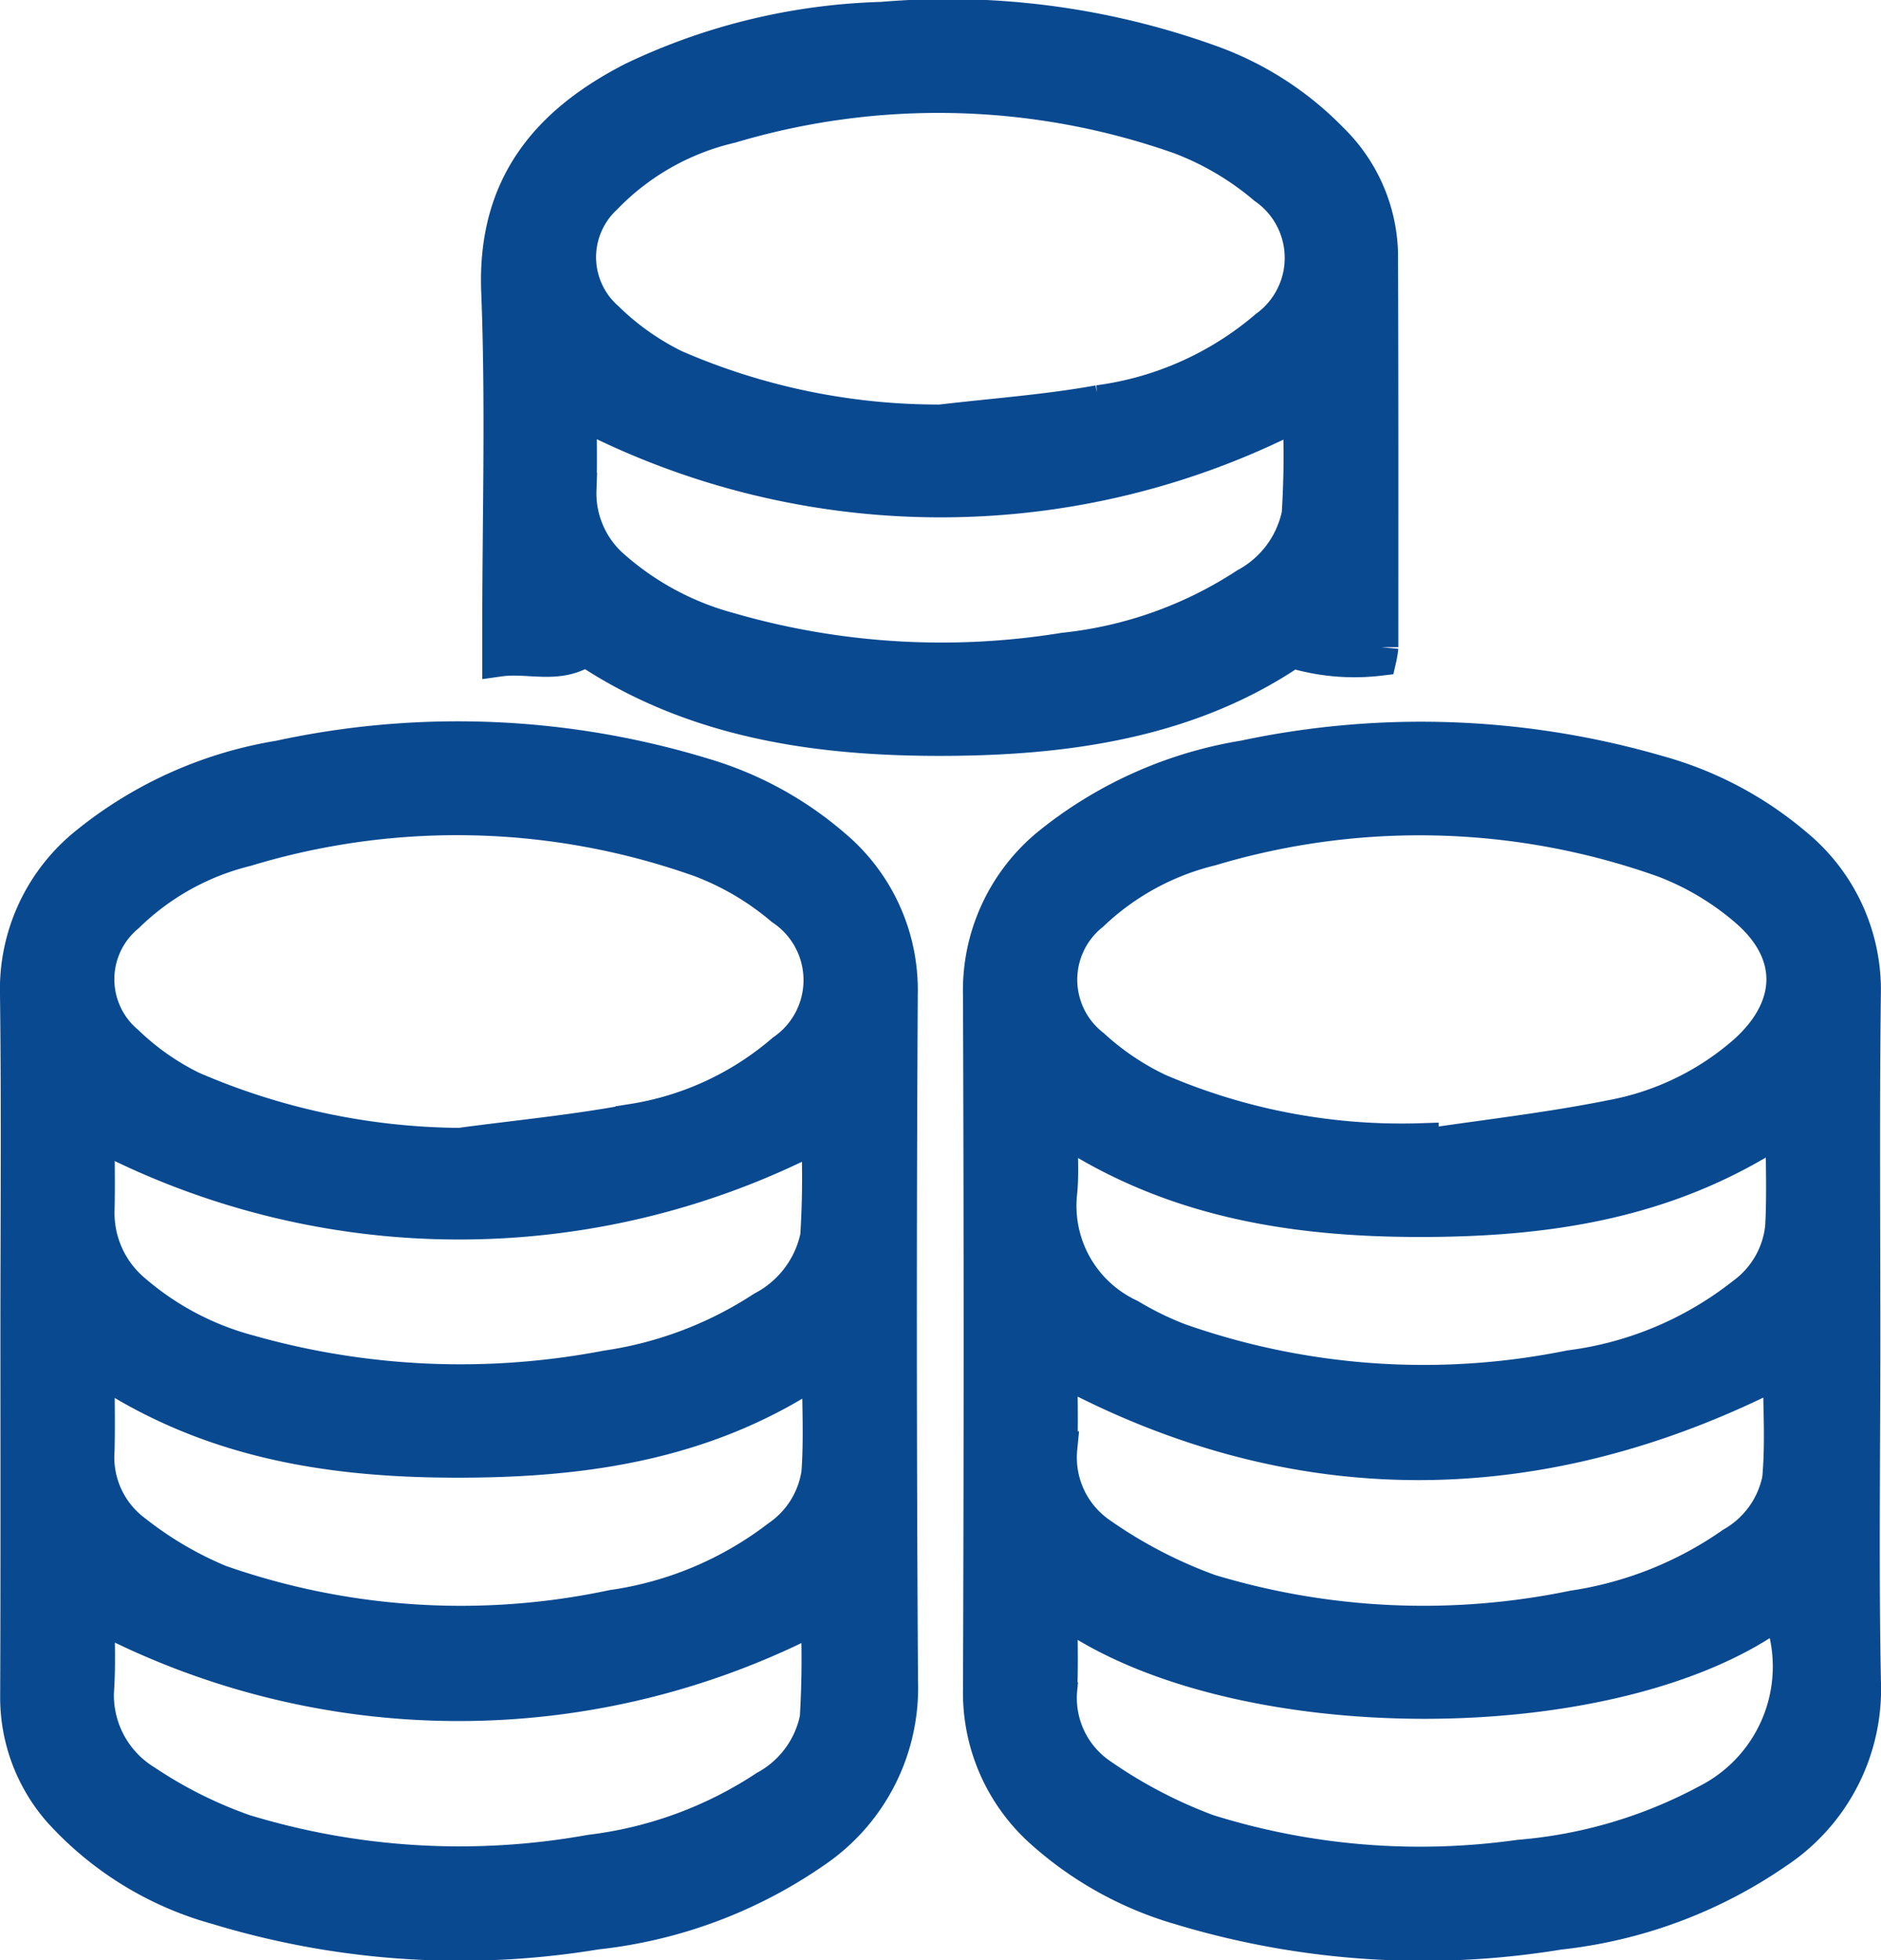 <svg xmlns="http://www.w3.org/2000/svg" width="55.243" height="57.567"><g data-name="Group 333" fill="#094990" stroke="#094990" stroke-linecap="round"><path data-name="Path 3422" d="M.512 39.377c0-3.387.03-6.775-.012-10.162a5.479 5.479 0 012.058-4.441 12.068 12.068 0 015.639-2.526 24.729 24.729 0 0112.48.518 10.3 10.3 0 013.8 2.075 5.515 5.515 0 011.977 4.348 1699.34 1699.34 0 00.007 20.195 5.788 5.788 0 01-2.549 4.989 13.845 13.845 0 01-6.4 2.383 24.511 24.511 0 01-11.14-.733 9.689 9.689 0 01-4.6-2.825 5.053 5.053 0 01-1.267-3.4c.014-3.472.008-6.942.007-10.421zm12.985-5.752c1.693-.229 3.4-.387 5.076-.706a8.9 8.9 0 004.432-2.051 2.53 2.53 0 00-.035-4.189 8.156 8.156 0 00-2.386-1.411 21.321 21.321 0 00-13.358-.32 7.585 7.585 0 00-3.485 1.939 2.429 2.429 0 00-.011 3.737 7.522 7.522 0 001.9 1.333 20.126 20.126 0 007.867 1.668zM2.865 40.149c0 .891.019 1.669 0 2.444a2.727 2.727 0 001.089 2.392 10.629 10.629 0 002.5 1.471 21.4 21.4 0 0011.538.736 10.413 10.413 0 004.863-2.045 2.771 2.771 0 001.18-1.881c.076-1 .018-2.012.018-3.092-3.226 2.191-6.82 2.718-10.528 2.724-3.734.008-7.351-.524-10.659-2.749zm0 7.277c0 .653.032 1.371-.007 2.085a2.982 2.982 0 001.423 2.825 12.9 12.9 0 002.889 1.446 21.661 21.661 0 0010.173.6 11.911 11.911 0 005.146-1.888 2.988 2.988 0 001.5-2.036 29.009 29.009 0 00.024-3 22.772 22.772 0 01-21.147-.032zm0-14.14c0 .69.018 1.469 0 2.247a2.994 2.994 0 001.085 2.4 8.508 8.508 0 003.366 1.772 22.762 22.762 0 0010.5.455 11.372 11.372 0 004.586-1.735 3.107 3.107 0 001.6-2.114 27.28 27.28 0 00.025-2.986 22.846 22.846 0 01-21.161-.039z"/><path data-name="Path 3423" d="M54.724 39.354c0 3.344-.048 6.689.017 10.032a5.727 5.727 0 01-2.548 4.99 13.864 13.864 0 01-6.4 2.384 24.621 24.621 0 01-11.141-.73 10.387 10.387 0 01-4.013-2.214 5.455 5.455 0 01-1.857-4.2q.038-10.195 0-20.39a5.528 5.528 0 012.106-4.483 12.24 12.24 0 015.652-2.5 24.972 24.972 0 0112.171.447 10.545 10.545 0 014 2.115 5.5 5.5 0 012.028 4.391c-.041 3.378-.015 6.766-.015 10.158zm-12.971-5.863l.028.167c1.838-.275 3.69-.483 5.51-.848a8.213 8.213 0 003.993-1.935c1.452-1.324 1.474-2.924-.033-4.19a8.147 8.147 0 00-2.386-1.412 21.36 21.36 0 00-13.3-.343 7.71 7.71 0 00-3.5 1.913 2.471 2.471 0 00.029 3.881 7.78 7.78 0 001.929 1.3 18.021 18.021 0 007.73 1.463zm-10.608 6.701c0 .831.025 1.59-.006 2.346a2.733 2.733 0 001.194 2.535 13.757 13.757 0 003.2 1.66 21.688 21.688 0 0010.676.476 10.97 10.97 0 004.67-1.863 2.836 2.836 0 001.373-1.9c.1-1.057.024-2.131.024-3.2-7.096 3.641-14.283 3.639-21.131-.054zm0 7.036c0 .866.025 1.62-.006 2.372a2.74 2.74 0 001.191 2.539 14.11 14.11 0 003.143 1.644 20.873 20.873 0 009.141.749 14.057 14.057 0 005.516-1.625 4.442 4.442 0 002.125-5.594c-4.786 3.575-16.172 3.565-21.11-.085zm21.207-14.133c-3.3 2.215-6.91 2.735-10.647 2.734s-7.316-.569-10.56-2.73c0 .722.051 1.334-.01 1.935a3.566 3.566 0 002.043 3.615 9.29 9.29 0 001.456.712 21.627 21.627 0 0011.473.794 10.331 10.331 0 005.094-2.139 2.807 2.807 0 001.139-1.975c.054-.947.014-1.897.014-2.946z"/><path data-name="Path 3424" d="M17.203 19.07c-.821.543-1.656.175-2.54.3v-.836c0-3.322.1-6.648-.03-9.964-.125-3.094 1.43-4.965 3.985-6.263A18.124 18.124 0 0125.902.555a22.753 22.753 0 019.606 1.25 9.346 9.346 0 013.588 2.294 4.824 4.824 0 011.462 3.315c.015 3.865.01 7.729.01 11.594a2.646 2.646 0 01-.055.339 6.272 6.272 0 01-2.555-.226c-3.032 2.064-6.641 2.577-10.348 2.579-3.685 0-7.269-.53-10.407-2.63zm10.417-6.689c1.549-.183 3.112-.293 4.644-.569a9.5 9.5 0 004.93-2.2 2.522 2.522 0 00-.046-4.109 8.5 8.5 0 00-2.5-1.474 21.317 21.317 0 00-13.184-.323 7.487 7.487 0 00-3.691 2.09 2.4 2.4 0 00.039 3.552 7.713 7.713 0 002 1.418 19.411 19.411 0 007.808 1.615zm10.547-.265a22.848 22.848 0 01-21.143-.029c0 .713.021 1.509-.006 2.3a2.872 2.872 0 001.023 2.3 8.476 8.476 0 003.354 1.794 22.43 22.43 0 009.854.6 12.04 12.04 0 005.342-1.9 3.076 3.076 0 001.551-2.077 27.219 27.219 0 00.025-2.987z"/></g></svg>